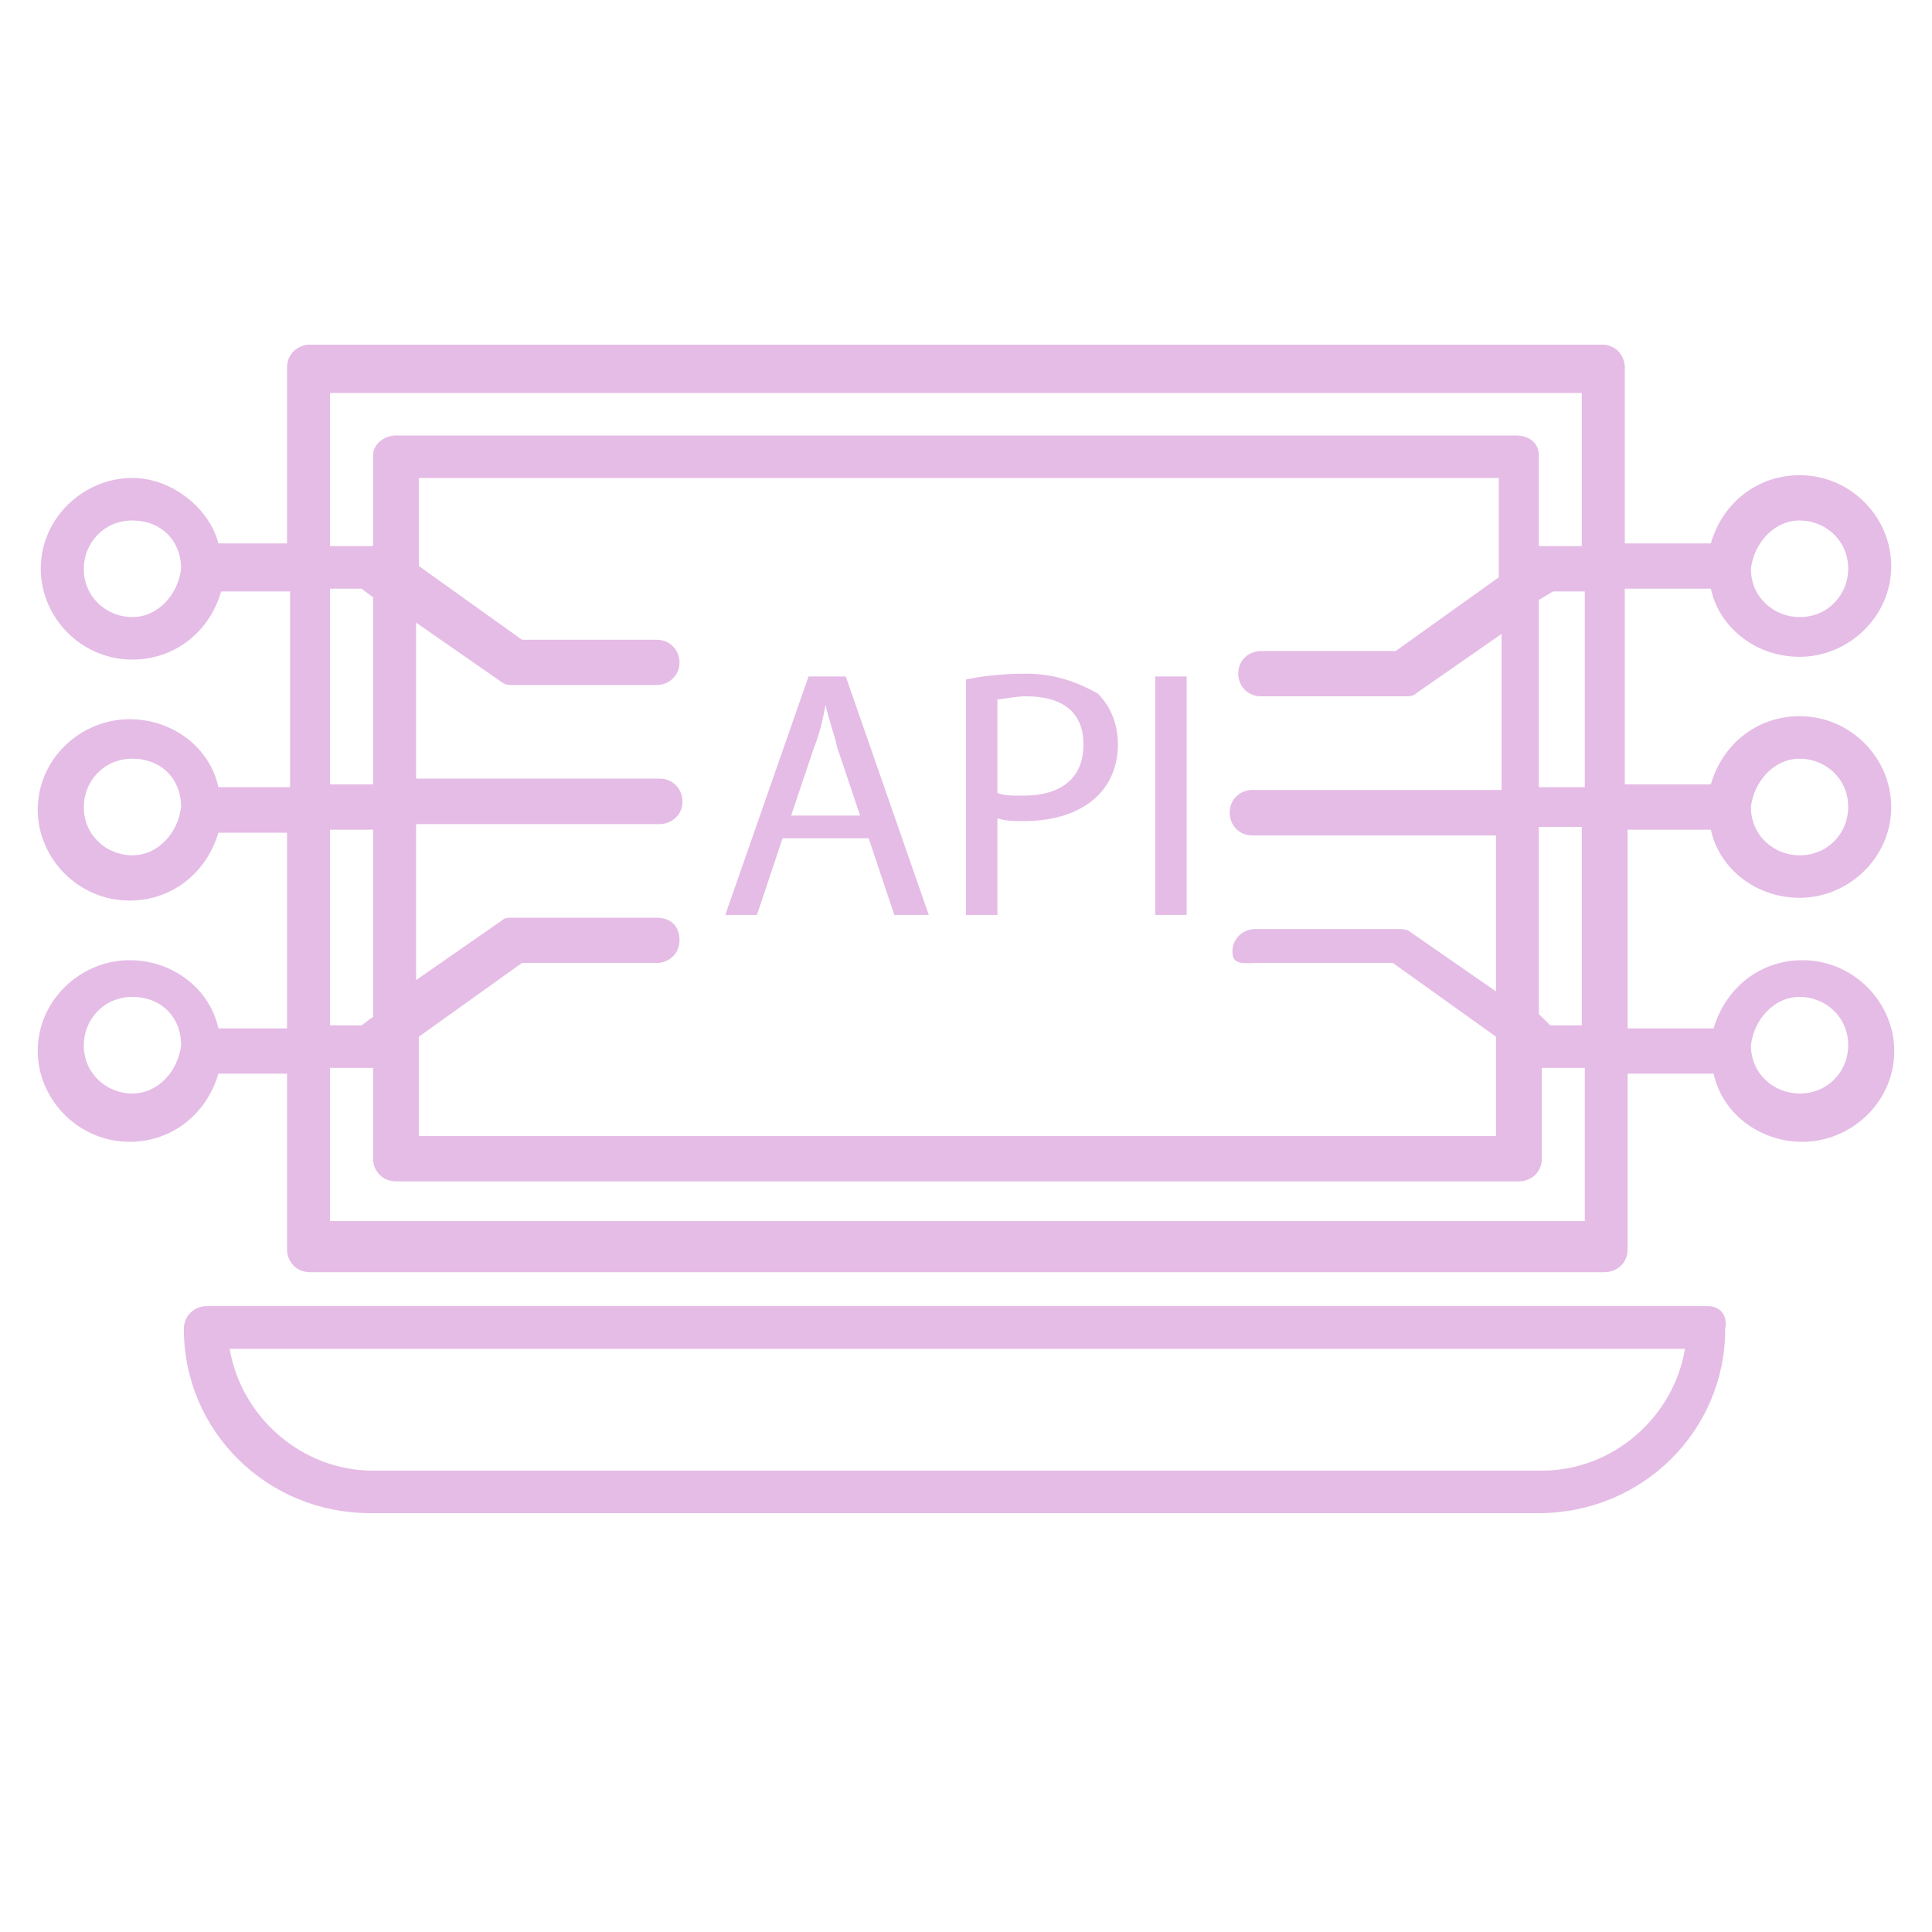 <svg xmlns="http://www.w3.org/2000/svg" xmlns:xlink="http://www.w3.org/1999/xlink" width="40" zoomAndPan="magnify" viewBox="0 0 30 30" height="40" preserveAspectRatio="xMidYMid meet" version="1.0"><defs><clipPath id="93554aa2c7"><path d="M 2 20 L 27 20 L 27 23.496 L 2 23.496 Z M 2 20 " clip-rule="nonzero"/></clipPath><clipPath id="d20cefd7c9"><path d="M 0.484 5.352 L 29.516 5.352 L 29.516 20 L 0.484 20 Z M 0.484 5.352 " clip-rule="nonzero"/></clipPath></defs><path fill="#e5bce6" d="M 12.555 10.504 L 11.262 14.207 L 11.754 14.207 L 12.152 13.016 L 13.488 13.016 L 13.887 14.207 L 14.422 14.207 L 13.133 10.504 Z M 12.285 12.664 L 12.641 11.605 C 12.73 11.387 12.777 11.168 12.82 10.945 C 12.863 11.168 12.953 11.387 13 11.605 L 13.355 12.664 Z M 12.285 12.664 " fill-opacity="1" fill-rule="nonzero"/><path fill="#e5bce6" d="M 15.934 10.461 C 15.535 10.461 15.223 10.504 15 10.551 L 15 14.207 L 15.488 14.207 L 15.488 12.707 C 15.621 12.75 15.758 12.75 15.891 12.75 C 16.379 12.75 16.777 12.621 17.047 12.355 C 17.223 12.18 17.359 11.914 17.359 11.562 C 17.359 11.211 17.223 10.945 17.047 10.77 C 16.734 10.594 16.379 10.461 15.934 10.461 Z M 15.891 12.355 C 15.711 12.355 15.578 12.355 15.488 12.312 L 15.488 10.859 C 15.578 10.859 15.758 10.812 15.934 10.812 C 16.469 10.812 16.824 11.035 16.824 11.562 C 16.824 12.09 16.469 12.355 15.891 12.355 Z M 15.891 12.355 " fill-opacity="1" fill-rule="nonzero"/><path fill="#e5bce6" d="M 17.938 10.504 L 18.426 10.504 L 18.426 14.207 L 17.938 14.207 Z M 17.938 10.504 " fill-opacity="1" fill-rule="nonzero"/><g clip-path="url(#93554aa2c7)"><path fill="#e5bce6" d="M 26.52 20.281 L 3.211 20.281 C 3.035 20.281 2.855 20.414 2.855 20.637 C 2.855 22.223 4.145 23.496 5.746 23.496 L 23.895 23.496 C 25.496 23.496 26.789 22.223 26.789 20.637 C 26.832 20.414 26.699 20.281 26.52 20.281 Z M 23.941 22.836 L 5.793 22.836 C 4.68 22.836 3.746 22 3.566 20.945 L 26.164 20.945 C 25.988 22 25.055 22.836 23.941 22.836 Z M 23.941 22.836 " fill-opacity="1" fill-rule="nonzero"/></g><g clip-path="url(#d20cefd7c9)"><path fill="#e5bce6" d="M 25.23 12.883 L 26.566 12.883 C 26.699 13.5 27.277 13.941 27.945 13.941 C 28.699 13.941 29.367 13.324 29.367 12.531 C 29.367 11.781 28.746 11.121 27.945 11.121 C 27.277 11.121 26.742 11.562 26.566 12.18 L 25.23 12.18 L 25.23 9.141 L 26.566 9.141 C 26.699 9.758 27.277 10.199 27.945 10.199 C 28.699 10.199 29.367 9.582 29.367 8.789 C 29.367 8.039 28.746 7.379 27.945 7.379 C 27.277 7.379 26.742 7.82 26.566 8.438 L 25.23 8.438 L 25.23 5.707 C 25.23 5.527 25.098 5.352 24.875 5.352 L 4.812 5.352 C 4.637 5.352 4.457 5.484 4.457 5.707 L 4.457 8.438 L 3.391 8.438 C 3.258 7.906 2.68 7.422 2.055 7.422 C 1.301 7.422 0.633 8.039 0.633 8.832 C 0.633 9.582 1.254 10.242 2.055 10.242 C 2.723 10.242 3.258 9.801 3.434 9.184 L 4.504 9.184 L 4.504 12.223 L 3.391 12.223 C 3.258 11.605 2.68 11.168 2.012 11.168 C 1.254 11.168 0.586 11.781 0.586 12.574 C 0.586 13.324 1.211 13.984 2.012 13.984 C 2.68 13.984 3.211 13.543 3.391 12.93 L 4.457 12.93 L 4.457 15.969 L 3.391 15.969 C 3.258 15.352 2.68 14.91 2.012 14.91 C 1.254 14.91 0.586 15.527 0.586 16.32 C 0.586 17.066 1.211 17.73 2.012 17.73 C 2.68 17.73 3.211 17.289 3.391 16.672 L 4.457 16.672 L 4.457 19.402 C 4.457 19.578 4.59 19.754 4.812 19.754 L 24.918 19.754 C 25.098 19.754 25.273 19.621 25.273 19.402 L 25.273 16.672 L 26.609 16.672 C 26.742 17.289 27.32 17.73 27.988 17.73 C 28.746 17.73 29.414 17.113 29.414 16.32 C 29.414 15.57 28.789 14.91 27.988 14.91 C 27.32 14.91 26.789 15.352 26.609 15.969 L 25.273 15.969 L 25.273 12.883 Z M 27.945 11.781 C 28.344 11.781 28.699 12.09 28.699 12.531 C 28.699 12.93 28.391 13.281 27.945 13.281 C 27.543 13.281 27.188 12.973 27.188 12.531 C 27.234 12.137 27.543 11.781 27.945 11.781 Z M 27.945 8.082 C 28.344 8.082 28.699 8.391 28.699 8.832 C 28.699 9.227 28.391 9.582 27.945 9.582 C 27.543 9.582 27.188 9.273 27.188 8.832 C 27.234 8.438 27.543 8.082 27.945 8.082 Z M 2.055 9.582 C 1.656 9.582 1.301 9.273 1.301 8.832 C 1.301 8.438 1.609 8.082 2.055 8.082 C 2.5 8.082 2.812 8.391 2.812 8.832 C 2.766 9.227 2.457 9.582 2.055 9.582 Z M 2.055 13.281 C 1.656 13.281 1.301 12.973 1.301 12.531 C 1.301 12.137 1.609 11.781 2.055 11.781 C 2.5 11.781 2.812 12.09 2.812 12.531 C 2.766 12.93 2.457 13.281 2.055 13.281 Z M 2.055 16.98 C 1.656 16.98 1.301 16.672 1.301 16.23 C 1.301 15.836 1.609 15.48 2.055 15.48 C 2.5 15.48 2.812 15.789 2.812 16.23 C 2.766 16.629 2.457 16.98 2.055 16.98 Z M 27.945 15.48 C 28.344 15.48 28.699 15.789 28.699 16.23 C 28.699 16.629 28.391 16.98 27.945 16.98 C 27.543 16.98 27.188 16.672 27.188 16.23 C 27.234 15.836 27.543 15.48 27.945 15.48 Z M 24.562 15.922 L 24.074 15.922 L 23.895 15.746 L 23.895 12.84 L 24.562 12.84 Z M 19.539 14.953 L 21.629 14.953 L 23.23 16.098 L 23.23 17.641 L 6.504 17.641 L 6.504 16.098 L 8.105 14.953 L 10.195 14.953 C 10.375 14.953 10.551 14.82 10.551 14.602 C 10.551 14.383 10.418 14.25 10.195 14.25 L 7.973 14.25 C 7.883 14.25 7.84 14.25 7.793 14.293 L 6.461 15.219 L 6.461 12.797 L 10.242 12.797 C 10.418 12.797 10.598 12.664 10.598 12.445 C 10.598 12.266 10.461 12.09 10.242 12.09 L 6.461 12.09 L 6.461 9.668 L 7.793 10.594 C 7.84 10.637 7.926 10.637 7.973 10.637 L 10.195 10.637 C 10.375 10.637 10.551 10.504 10.551 10.285 C 10.551 10.109 10.418 9.934 10.195 9.934 L 8.105 9.934 L 6.504 8.789 L 6.504 7.422 L 23.273 7.422 L 23.273 8.965 L 21.672 10.109 L 19.582 10.109 C 19.402 10.109 19.227 10.242 19.227 10.461 C 19.227 10.637 19.359 10.812 19.582 10.812 L 21.805 10.812 C 21.895 10.812 21.938 10.812 21.984 10.77 L 23.316 9.844 L 23.316 12.266 L 19.449 12.266 C 19.27 12.266 19.094 12.398 19.094 12.621 C 19.094 12.797 19.227 12.973 19.449 12.973 L 23.23 12.973 L 23.23 15.395 L 21.895 14.469 C 21.852 14.426 21.762 14.426 21.715 14.426 L 19.492 14.426 C 19.316 14.426 19.137 14.559 19.137 14.777 C 19.137 14.996 19.316 14.953 19.539 14.953 Z M 24.562 12.223 L 23.895 12.223 L 23.895 9.316 L 24.117 9.184 L 24.609 9.184 L 24.609 12.223 Z M 5.125 6.102 L 24.562 6.102 L 24.562 8.48 L 23.984 8.48 C 23.941 8.48 23.941 8.48 23.895 8.48 L 23.895 7.07 C 23.895 6.895 23.762 6.762 23.539 6.762 L 6.148 6.762 C 5.969 6.762 5.793 6.895 5.793 7.07 L 5.793 8.48 C 5.746 8.48 5.746 8.48 5.703 8.48 L 5.125 8.48 Z M 5.125 9.141 L 5.613 9.141 L 5.793 9.273 L 5.793 12.18 L 5.125 12.18 Z M 5.125 12.883 L 5.793 12.883 L 5.793 15.789 L 5.613 15.922 L 5.125 15.922 Z M 24.562 18.961 L 5.125 18.961 L 5.125 16.582 L 5.703 16.582 C 5.746 16.582 5.746 16.582 5.793 16.582 L 5.793 17.992 C 5.793 18.168 5.926 18.344 6.148 18.344 L 23.586 18.344 C 23.762 18.344 23.941 18.215 23.941 17.992 L 23.941 16.582 C 23.984 16.582 23.984 16.582 24.031 16.582 L 24.609 16.582 L 24.609 18.961 Z M 24.562 18.961 " fill-opacity="1" fill-rule="nonzero"/></g></svg>